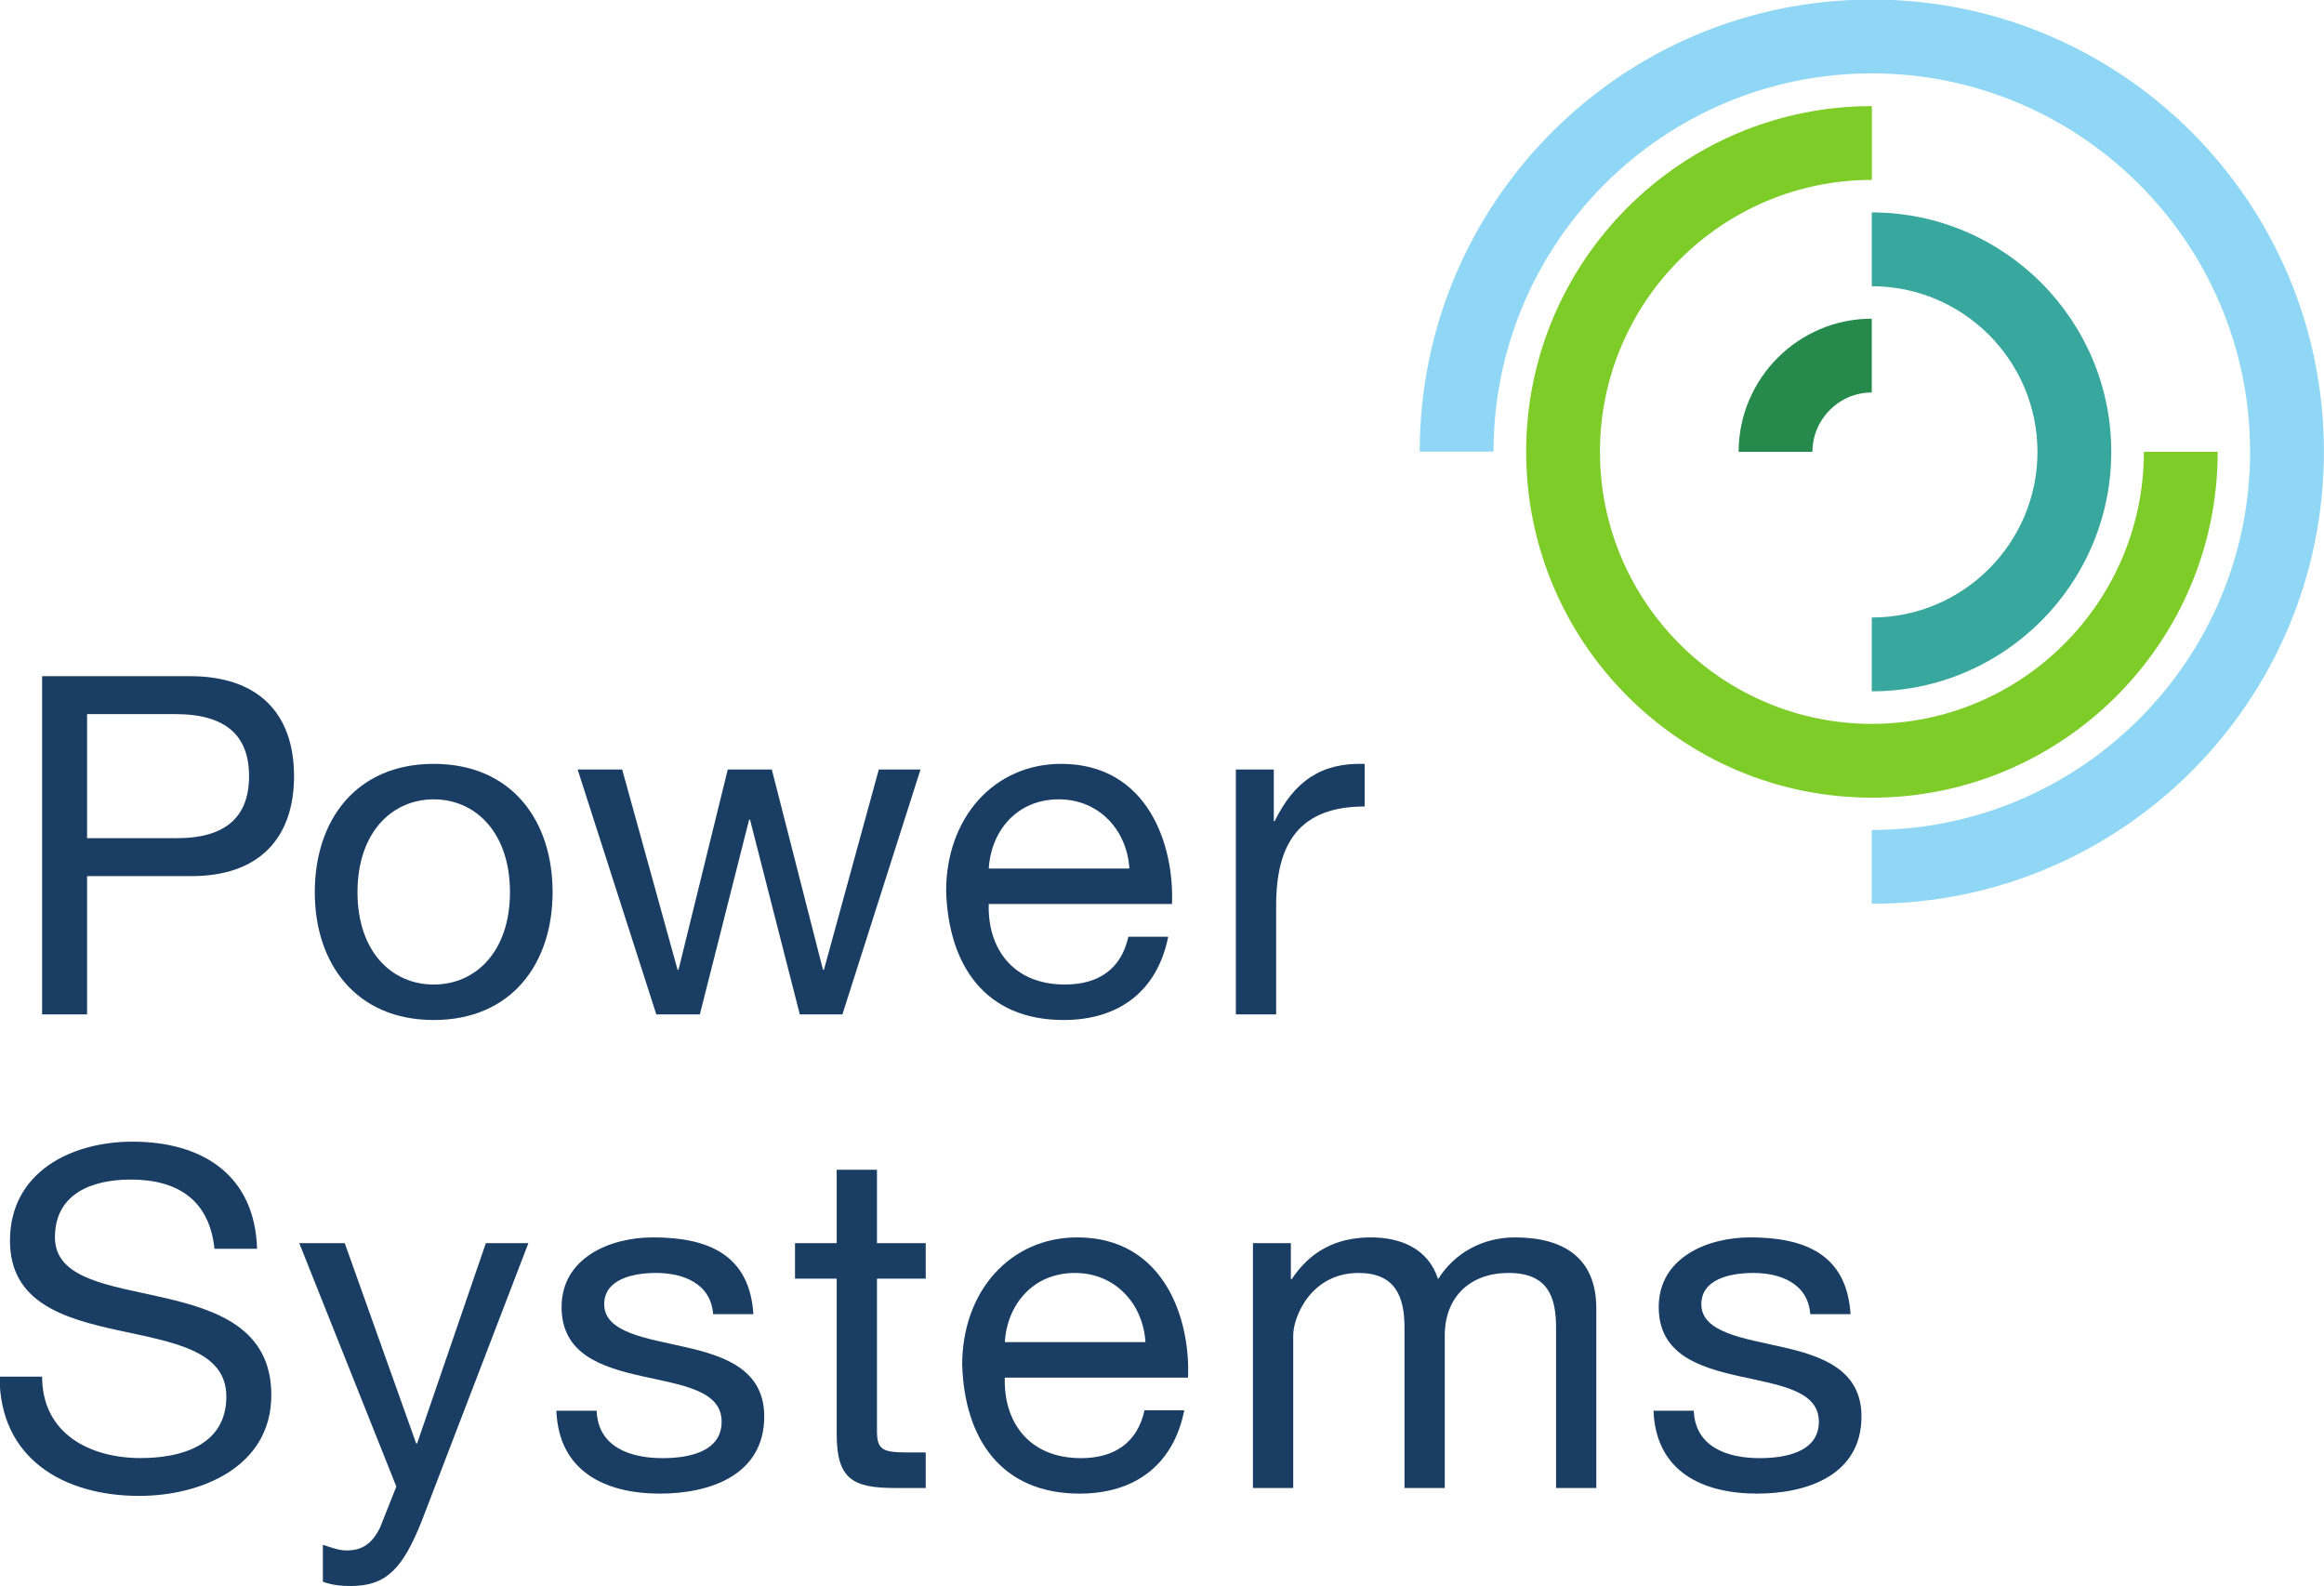 <?xml version="1.0" encoding="UTF-8"?>
<!-- Created with Inkscape (http://www.inkscape.org/) -->
<svg width="1440" height="982.66" version="1.1" viewBox="0 0 1440 982.66" xmlns="http://www.w3.org/2000/svg">
 <defs>
  <clipPath id="clip1">
   <path d="m123.3 396h12.699v17h-12.699z"/>
  </clipPath>
  <clipPath id="clip2">
   <path d="m189 343.29h42.301v42.715h-42.301z"/>
  </clipPath>
 </defs>
 <g transform="translate(-5.89e-5 -5.2238e-5)">
  <path d="m26.094 418.96h91.823c41.979 0 64.271 22.917 64.271 61.927s-22.292 62.24-64.271 61.927h-63.958v85.677h-27.865v-209.53m27.865 100.36h54.583c31.667 0.312 45.781-13.49 45.781-38.438 0-24.948-14.114-38.438-45.781-38.438h-54.583z" fill="#193d63"/>
  <path d="m268.75 473.28c48.125 0 73.646 34.896 73.646 79.479 0 44.323-25.521 79.219-73.646 79.219-48.125 0-73.698-34.896-73.698-79.219 0-44.583 25.573-79.479 73.698-79.479m0 136.72c26.094 0 47.24-20.521 47.24-57.24 0-36.667-21.146-57.5-47.24-57.5-26.146 0-47.24 20.833-47.24 57.5 0 36.719 21.094 57.24 47.24 57.24" fill="#193d63"/>
  <path d="m521.98 628.49h-26.406l-30.833-120.62h-0.573l-30.521 120.62h-26.979l-48.75-151.72h27.604l34.323 124.11h0.573l30.521-124.11h27.292l31.719 124.11h0.573l34.01-124.11h25.833z" fill="#193d63"/>
  <path d="m723.85 580.36c-6.771 33.75-30.521 51.614-64.844 51.614-48.437 0-71.302-33.698-72.76-79.792 0-45.781 29.896-78.906 71.25-78.906 53.698 0 70.156 50.156 68.698 86.823h-113.54c-0.885 26.406 14.062 49.896 47.24 49.896 20.833 0 34.896-9.688 39.271-29.636h24.688m-24.062-42.24c-1.458-23.802-18.802-42.864-43.75-42.864-25.833 0-41.927 19.375-43.385 42.864z" fill="#193d63"/>
  <path d="m765.78 476.77h23.49v31.979h0.573c12.031-24.636 28.75-36.354 55.729-35.469v26.406c-40.156 0-54.844 22.552-54.844 61.302v67.5h-24.948v-151.72" fill="#193d63"/>
  <g transform="matrix(13.333 0 0 13.333 -1644 -4577.1)" clip-path="url(#clip1)">
   <path d="m133.27 401.32c-0.238-2.269-1.715-3.215-3.894-3.215-1.781 0-3.519 0.641-3.519 2.684 0 3.875 10.055 1.145 10.055 7.332 0 3.344-3.277 4.684-6.137 4.684-3.523 0-6.492-1.738-6.492-5.543h1.977c0 2.641 2.203 3.785 4.578 3.785 1.895 0 3.984-0.594 3.984-2.859 0-4.316-10.055-1.477-10.055-7.242 0-3.168 2.816-4.602 5.695-4.602 3.215 0 5.68 1.52 5.789 4.977h-1.98" fill="#193d63"/>
  </g>
  <path d="m261.41 942.14c-11.719 29.375-21.719 40.521-44.01 40.521-5.886 0-11.771-0.573-17.344-2.656v-22.865c4.74 1.458 9.688 3.49 14.688 3.49 10.26 0 15.833-4.688 20.573-13.75l10.26-25.833-60.156-150.83h28.177l44.271 124.11h0.573l42.604-124.11h26.354l-65.99 171.93" fill="#193d63"/>
  <path d="m369.69 874.06c0.833 22.344 20.521 29.375 40.781 29.375 15.573 0 36.667-3.542 36.667-22.604 0-39.01-99.167-12.604-99.167-70.99 0-30.521 29.948-43.177 56.614-43.177 34.063 0 59.844 10.573 62.24 47.552h-24.948c-1.458-19.375-19.115-25.521-35.261-25.521-14.948 0-32.239 4.115-32.239 19.375 0 17.604 26.406 21.094 49.583 26.406 24.948 5.573 49.583 14.063 49.583 43.125 0 36.406-33.75 47.812-64.583 47.812-34.01 0-62.76-13.75-64.219-51.354h24.948" fill="#193d63"/>
  <path d="m543.39 770.21h30.208v22.031h-30.208v94.167c0 11.719 3.229 13.49 18.802 13.49h11.406v22.031h-19.062c-25.833 0-36.094-5.312-36.094-33.177v-96.511h-25.833v-22.031h25.833v-45.469h24.948v45.469" fill="#193d63"/>
  <path d="m733.8 873.8c-6.719 33.75-30.521 51.615-64.844 51.615-48.385 0-71.302-33.75-72.76-79.792 0-45.781 29.948-78.958 71.302-78.958 53.698 0 70.156 50.208 68.646 86.875h-113.54c-0.885 26.406 14.063 49.896 47.24 49.896 20.833 0 34.896-9.687 39.323-29.635h24.636m-24.062-42.24c-1.458-23.802-18.75-42.865-43.698-42.865-25.833 0-41.979 19.375-43.438 42.865z" fill="#193d63"/>
  <path d="m776.35 770.21h23.49v22.292h0.573c11.458-17.292 27.604-25.833 49.01-25.833 18.802 0 35.521 7.083 41.667 25.833 10.26-16.406 27.865-25.833 47.552-25.833 30.208 0 50.469 12.656 50.469 44.01v111.25h-24.948v-99.479c0-18.802-5-33.75-29.375-33.75-24.323 0-39.583 15.26-39.583 38.75v94.479h-24.948v-99.479c0-19.687-6.146-33.75-28.49-33.75-29.323 0-40.469 26.979-40.469 38.75v94.479h-24.948v-151.72" fill="#193d63"/>
  <path d="m1049.5 874.06c0.885 22.344 20.573 29.375 40.781 29.375 15.573 0 36.719-3.542 36.719-22.604 0-39.01-99.219-12.604-99.219-70.99 0-30.521 29.948-43.177 56.667-43.177 34.01 0 59.844 10.573 62.187 47.552h-24.948c-1.458-19.375-19.063-25.521-35.208-25.521-15 0-32.292 4.115-32.292 19.375 0 17.604 26.406 21.094 49.583 26.406 24.948 5.573 49.635 14.063 49.635 43.125 0 36.406-33.75 47.812-64.583 47.812-34.062 0-62.812-13.75-64.271-51.354h24.948" fill="#193d63"/>
  <g transform="matrix(13.333 0 0 13.333 -1644 -4577.1)" clip-path="url(#clip2)">
   <path d="m210.29 343.27c-11.602 0-21.008 9.406-21.008 21.008h3.43c0-9.691 7.887-17.578 17.578-17.578 9.691 0 17.582 7.887 17.582 17.578 0 9.695-7.887 17.582-17.582 17.582v3.43c11.605 0 21.012-9.406 21.012-21.012 0-11.602-9.406-21.008-21.012-21.008" fill="#8fd7f5"/>
  </g>
  <path d="m1328.4 279.95c0 92.917-75.625 168.54-168.54 168.54s-168.49-75.625-168.49-168.54c0-92.917 75.573-168.49 168.49-168.49v-45.729c-118.12 0-214.22 96.094-214.22 214.22 0 118.18 96.094 214.27 214.22 214.27 118.18 0 214.27-96.094 214.27-214.27h-45.729" fill="#7dcc28"/>
  <path d="m1159.8 131.61v45.729c56.615 0 102.6 46.042 102.66 102.6 0 56.614-46.042 102.66-102.66 102.66v45.729c81.823 0 148.39-66.562 148.39-148.39 0-81.771-66.563-148.33-148.39-148.33" fill="#38a89e"/>
  <path d="m1077.3 279.95h45.729c0.05-20.26 16.51-36.771 36.771-36.771v-45.729c-45.469 0-82.448 37.031-82.5 82.5" fill="#268a4c"/>
 </g>
</svg>
